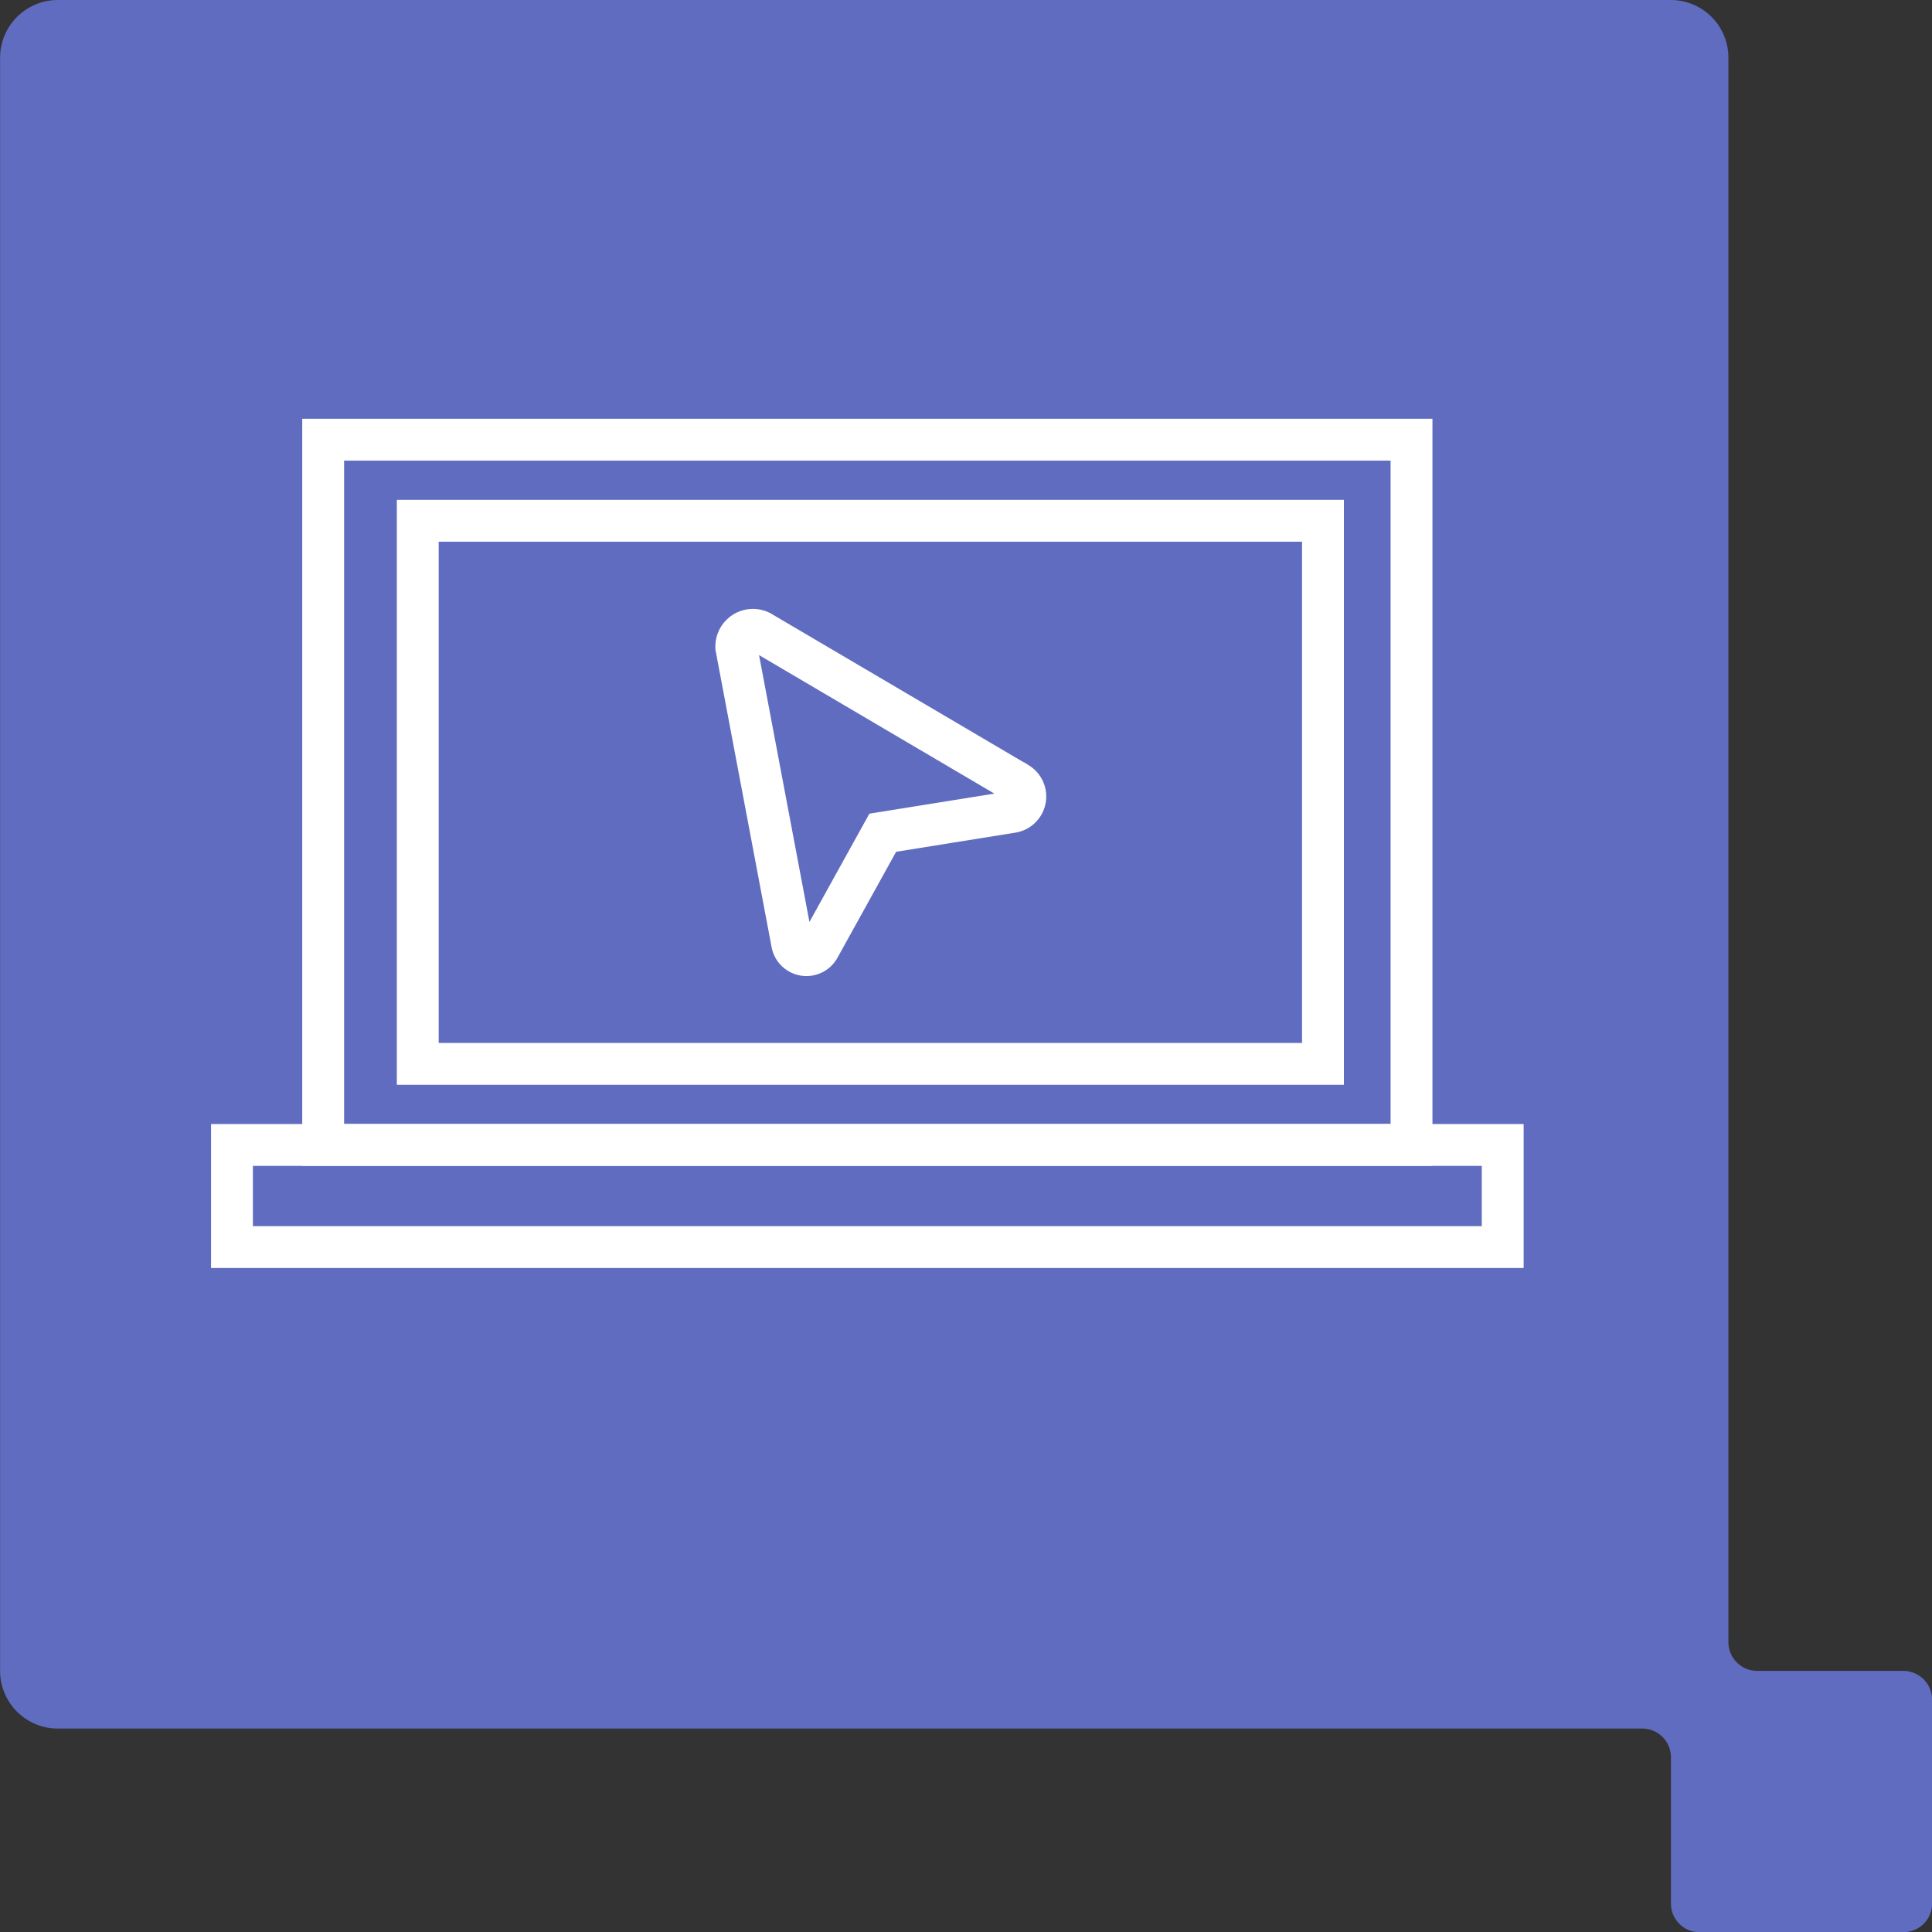 <svg id="Icon_all_in_one_platform" xmlns="http://www.w3.org/2000/svg" xmlns:xlink="http://www.w3.org/1999/xlink" width="60" height="60" viewBox="0 0 60 60">
  <rect x="0" y="0" width="60" height="60" fill="#333333" stroke="none"/>
  <defs>
    <clipPath id="clip-path">
      <rect id="Rectangle_699" data-name="Rectangle 699" width="45" height="31" transform="translate(415 973)" fill="none"></rect>
    </clipPath>
  </defs>
  <path id="Path_273" data-name="Path 273" d="M114.521,230.126h-4.535a.892.892,0,0,1-.891-.892V180.027a1.79,1.79,0,0,0-1.784-1.791h-50.1a1.794,1.794,0,0,0-1.79,1.791v50.1a1.792,1.792,0,0,0,1.79,1.791h49.2a.894.894,0,0,1,.9.9v4.533a.886.886,0,0,0,.887.89h6.324a.892.892,0,0,0,.9-.89v-6.325a.9.9,0,0,0-.9-.9" transform="translate(-55.418 -178.236)" fill="#606cbf"></path>
  <g id="Group_1987" data-name="Group 1987" transform="translate(-363.609 -830.175)">
    <g id="Icon_5" transform="translate(-47.037 -132.831)" clip-path="url('#clip-path')">
      <path id="Path_1512" data-name="Path 1512" d="M421.5,1095.5h39.464v3.171H421.5Z" transform="translate(-3.65 -96.936)" fill="none" stroke="#fff" stroke-miterlimit="8" stroke-width="1.3" fill-rule="evenodd"></path>
      <path id="Path_1513" data-name="Path 1513" d="M436.5,979.5h33.8v21.9H436.5Z" transform="translate(-15.818 -2.839)" fill="none" stroke="#fff" stroke-miterlimit="8" stroke-width="1.3" fill-rule="evenodd"></path>
      <path id="Path_1514" data-name="Path 1514" d="M499.252,1008.562l8,4.709a.487.487,0,0,1-.2.895l-4,.642-1.976,3.569a.451.451,0,0,1-.84-.149l-1.731-9.167A.517.517,0,0,1,499.252,1008.562Z" transform="translate(-64.991 -25.941)" fill="none" stroke="#fff" stroke-miterlimit="8" stroke-width="1.3" fill-rule="evenodd"></path>
      <path id="Path_1515" data-name="Path 1515" d="M448.5,991.5h28.112v16.867H448.5Z" transform="translate(-24.88 -12.321)" fill="none" stroke="#fff" stroke-miterlimit="8" stroke-width="1.3" fill-rule="evenodd"></path>
    </g>
  </g>
</svg>
